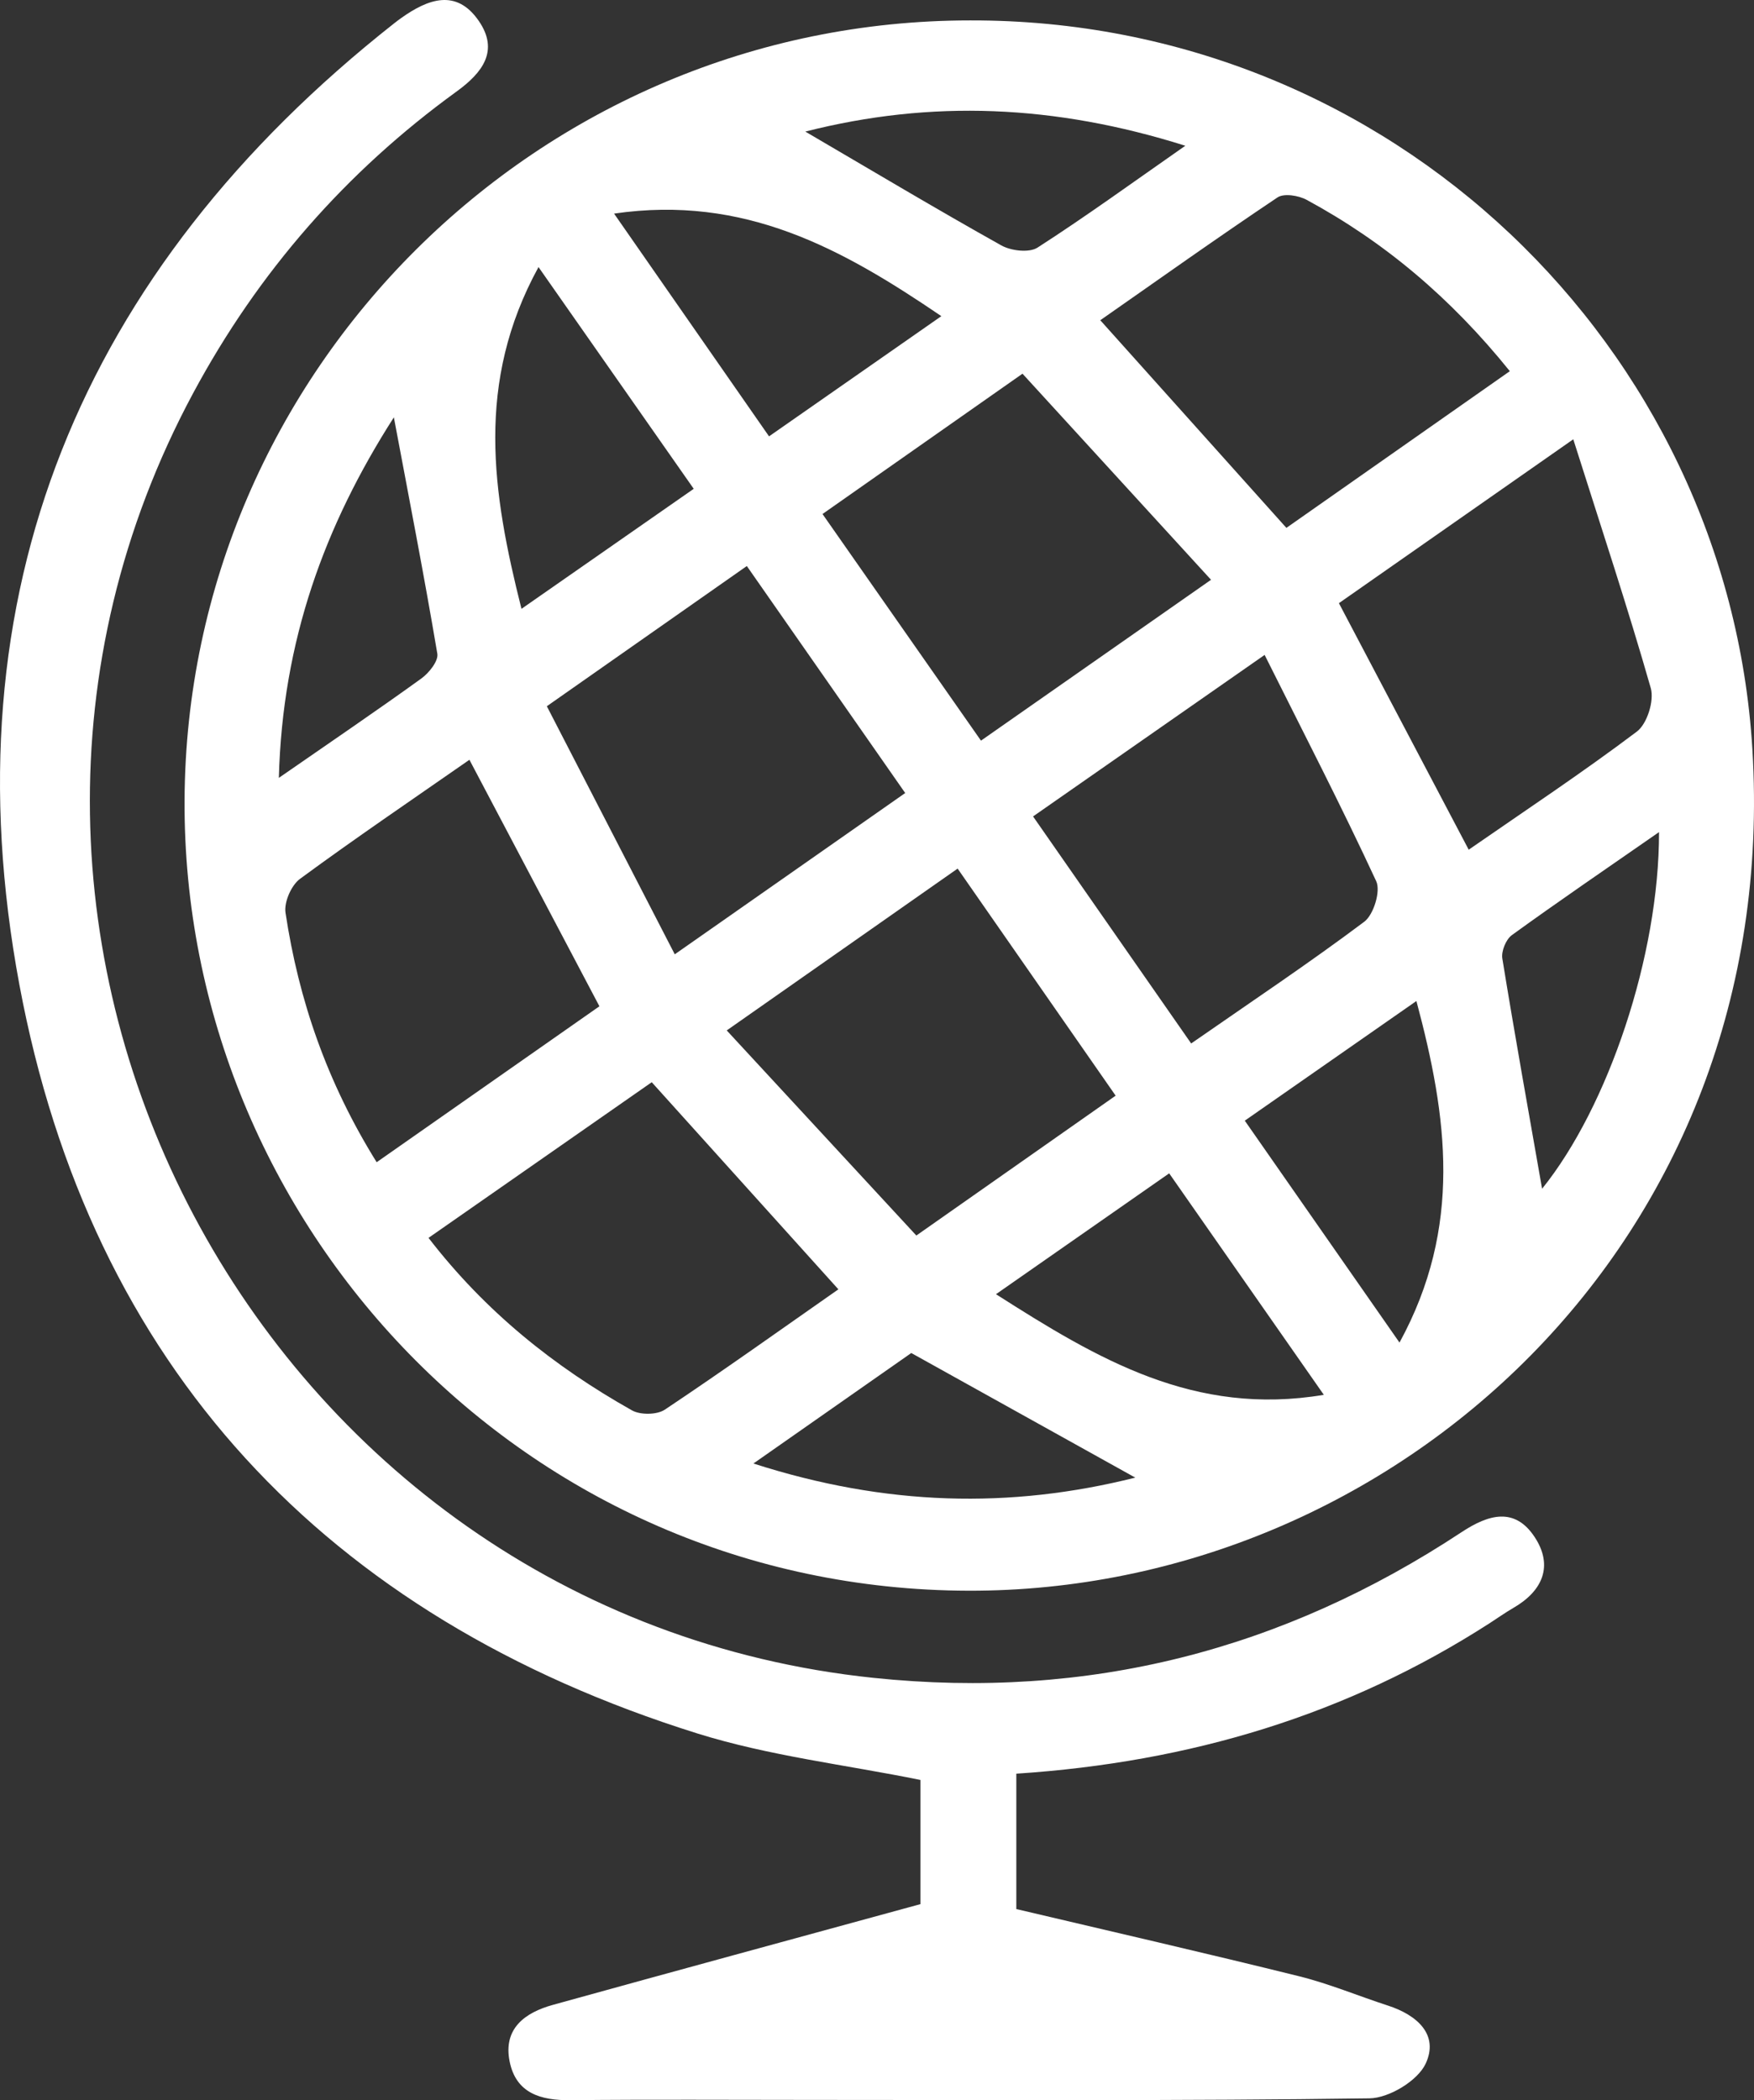 <?xml version="1.0" encoding="UTF-8"?>
<svg id="Layer_2" data-name="Layer 2" xmlns="http://www.w3.org/2000/svg" viewBox="0 0 186.556 223.366">
  <rect x="0" y="0" width="186.556" height="223.366" fill="#333333" stroke="none"/>
  <defs>
    <style>
      .cls-1 {
        fill: #fff;
      }
    </style>
  </defs>
  <g id="Layer_1-2" data-name="Layer 1">
    <g>
      <path class="cls-1" d="M103.186,2.171c44.864-.112,80.595,34.84,83.196,77.476,3.207,52.572-38.313,89.64-83.355,89.533-47.2-.112-83.633-38.96-83.397-84.105C19.867,39.486,57.254,2.176,103.186,2.171ZM45.578,131.654c6.048,7.845,13.355,13.684,21.634,18.343,.899,.506,2.663,.484,3.503-.076,6.267-4.182,12.401-8.562,18.456-12.795-6.766-7.507-13.174-14.619-19.851-22.027-7.788,5.431-15.629,10.898-23.742,16.555Zm56.276-39.275c-8.291,5.811-16.101,11.285-24.558,17.212,7.018,7.591,13.597,14.707,20.167,21.813,7.56-5.305,14.281-10.022,21.197-14.875-5.691-8.178-11.074-15.913-16.806-24.15Zm34.968-36.237c7.837-5.496,15.656-10.98,23.764-16.665-6.295-7.812-13.345-13.75-21.613-18.225-.858-.464-2.412-.714-3.1-.253-6.413,4.297-12.708,8.771-18.846,13.06,6.752,7.533,13.07,14.581,19.795,22.084Zm-10.129,54.836c6.522-4.53,12.586-8.576,18.408-12.945,.998-.749,1.766-3.25,1.276-4.309-3.674-7.931-7.69-15.704-11.871-24.07-8.632,6.02-16.546,11.54-24.629,17.177,5.718,8.21,11.105,15.945,16.816,24.146Zm-39.211-56.31c5.755,8.229,11.235,16.067,16.855,24.103,8.241-5.762,15.985-11.176,24.468-17.108-6.892-7.534-13.444-14.695-20.052-21.919-7.56,5.304-14.324,10.05-21.272,14.924Zm-15.713,46.828c8.642-6.049,16.472-11.529,24.509-17.154-5.806-8.322-11.278-16.163-16.845-24.142-7.173,5.028-13.946,9.777-21.271,14.912,4.53,8.784,8.919,17.294,13.606,26.384Zm95.565-54.775c-9.507,6.648-17.351,12.132-24.927,17.429,4.732,8.988,9.196,17.465,13.805,26.219,6.013-4.167,12.085-8.188,17.89-12.566,1.085-.818,1.857-3.281,1.476-4.614-2.437-8.534-5.236-16.964-8.244-26.468ZM40.062,123.609c8.275-5.793,16.107-11.276,23.692-16.586-4.774-9.053-9.233-17.507-13.826-26.216-6.079,4.233-12.13,8.334-18.015,12.66-.931,.685-1.716,2.48-1.546,3.607,1.402,9.278,4.395,18.015,9.695,26.535Zm92.335-4.42c5.486,7.869,10.738,15.402,16.454,23.6,6.724-12.303,5.105-23.984,1.798-36.326-6.289,4.385-12.106,8.44-18.252,12.725ZM73.785,51.988c-5.513-7.876-10.815-15.45-16.509-23.584-6.722,12.274-4.943,23.94-1.811,36.349,6.468-4.507,12.309-8.577,18.32-12.765Zm32.147,85.657c10.86,6.928,21.089,13.012,34.871,10.702-5.803-8.311-11.066-15.847-16.448-23.556-6.21,4.333-11.899,8.303-18.423,12.855Zm-5.81-104.02c-10.591-7.206-20.942-12.924-34.81-10.907,5.803,8.341,11.123,15.987,16.483,23.691,6.204-4.328,11.914-8.311,18.327-12.784Zm-19.986,122.027c14.087,4.53,27.28,4.843,40.615,1.501-7.902-4.395-15.663-8.712-23.827-13.253-5.066,3.546-10.562,7.393-16.789,11.751Zm96.318-67.153c-5.643,3.92-10.697,7.367-15.65,10.954-.632,.458-1.142,1.716-1.016,2.49,1.334,8.209,2.809,16.395,4.228,24.488,7.019-8.699,12.46-24.782,12.438-37.932ZM85.655,13.995c7.127,4.17,13.929,8.236,20.842,12.104,1.041,.583,2.964,.808,3.858,.233,5.127-3.298,10.066-6.888,15.716-10.831-13.888-4.378-27.021-4.913-40.416-1.507ZM29.658,82.731c5.668-3.928,10.462-7.181,15.157-10.57,.813-.587,1.83-1.858,1.699-2.636-1.405-8.326-3.022-16.616-4.623-25.139-7.361,11.499-11.844,23.745-12.233,38.345Z"/>
      <path class="cls-1" d="M108.096,188.641v14.397c10.15,2.397,20.137,4.681,30.079,7.147,3.211,.796,6.295,2.097,9.453,3.12,3.076,.997,5.451,3.083,4.002,6.182-.849,1.816-3.893,3.654-5.975,3.683-19.827,.275-39.659,.165-59.49,.165-8.499,0-16.998-.058-25.496,.029-3.162,.033-5.787-.732-6.465-4.119-.702-3.505,1.627-5.193,4.604-6.018,12.771-3.538,25.561-7.012,39.087-10.713v-13.208c-7.952-1.617-16.08-2.549-23.748-4.952C34.623,171.972,9.634,145.29,2.067,104.754-5.691,63.194,8.564,28.793,41.879,2.515c.261-.206,.526-.409,.798-.601,2.836-2.014,5.856-3.161,8.245,.309,2.188,3.178,.393,5.514-2.357,7.508-11.78,8.541-21.105,19.216-28.012,32.065-31.085,57.831,7.096,129.832,72.344,136.652,22.839,2.387,43.553-2.952,62.562-15.5,2.895-1.911,5.673-2.673,7.778,.541,1.988,3.035,.859,5.707-2.264,7.513-.863,.499-1.677,1.082-2.517,1.622-15.167,9.773-31.865,14.798-50.36,16.016Z"/>
    </g>
  </g>
</svg>